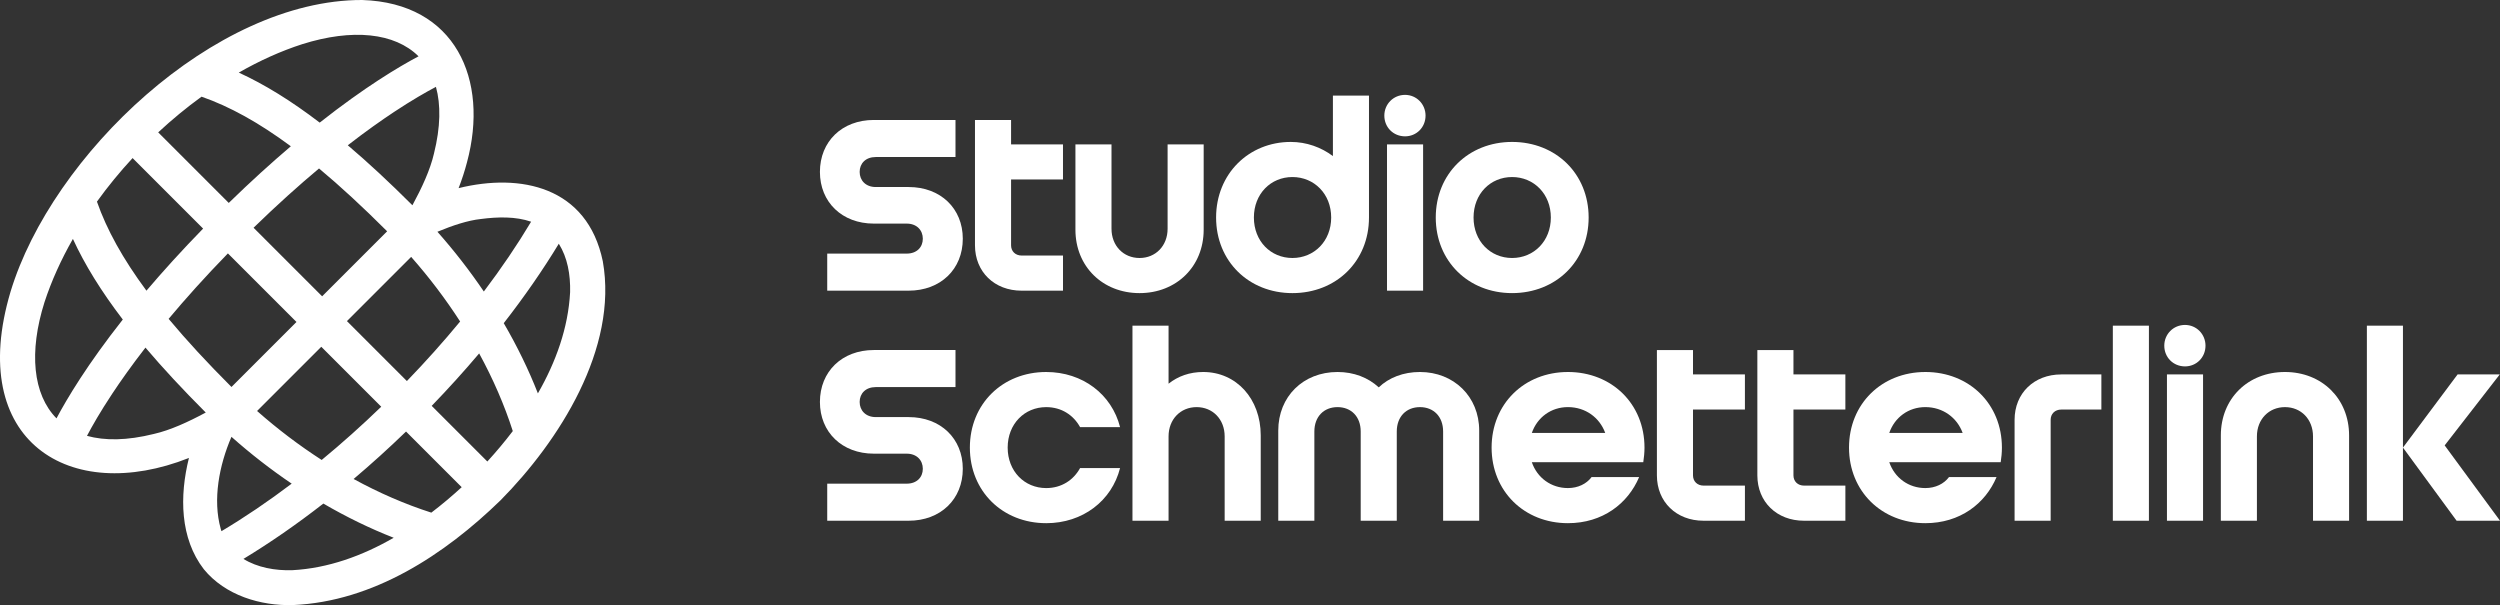 <?xml version="1.0" encoding="UTF-8"?><svg id="Layer_2" xmlns="http://www.w3.org/2000/svg" viewBox="0 0 235.762 57.066"><rect x="0" y="0" width="235.762" height="57.066" fill="#333333" stroke="none"/><defs><style>.cls-1{fill:#fff;}</style></defs><g id="Layer_1-2"><path class="cls-1" d="M17.818,43.187c-.899,3.594-.846,7.585,1.405,10.496,2.014,2.465,5.358,3.472,8.427,3.377,7.576-.338,14.286-4.759,19.55-9.876,5.525-5.584,11.109-14.331,9.647-22.544-1.463-7.055-7.756-8.337-13.599-6.898.308-.793.575-1.606.792-2.438C46.141,7.505,42.957.28,34.152 0,20.213-.025,4.891,14.654.996,27.503c-4.211,14.117,5.595,20.136,16.822,15.684ZM8.203,41.103c.487-.925,1.247-2.259,2.363-3.946.792-1.198,1.83-2.671,3.151-4.376,1.639,1.933,3.527,3.964,5.686,6.124-1.656.89-3.35,1.668-4.895,2.019-2.529.63-4.629.647-6.305.179ZM41.111,8.19c.464,1.676.443,3.773-.187,6.296-.355,1.536-1.137,3.221-2.031,4.871-2.15-2.146-4.171-4.025-6.095-5.657,1.705-1.321,3.178-2.359,4.376-3.151,1.682-1.113,3.013-1.871,3.937-2.358ZM20.884,50.094c-.023-.072-.046-.144-.067-.218-.774-2.762-.147-5.996,1.01-8.682,1.81,1.608,3.714,3.086,5.68,4.417-2.213,1.674-4.431,3.176-6.623,4.483ZM24.243,38.758l6.056-6.056,5.653,5.653c-1.842,1.781-3.721,3.459-5.616,5.021-2.112-1.363-4.157-2.91-6.093-4.618ZM38.291,40.695l5.249,5.249c-.908.832-1.865,1.639-2.863,2.4-2.461-.789-4.924-1.857-7.33-3.173,1.669-1.411,3.322-2.905,4.945-4.476ZM32.718,30.282l6.056-6.056c1.708,1.936,3.255,3.981,4.618,6.093-1.562,1.895-3.24,3.774-5.021,5.616l-5.653-5.653ZM36.509,21.813l-6.13,6.13-6.466-6.466c2.232-2.173,4.302-4.024,6.173-5.59,2.004,1.669,4.131,3.635,6.424,5.926ZM21.573,19.137l-6.654-6.654c1.302-1.21,2.671-2.34,4.088-3.366,2.652.923,5.404,2.444,8.421,4.677-1.811,1.539-3.769,3.31-5.855,5.343ZM19.154,21.557c-2.033,2.086-3.804,4.044-5.343,5.855-2.227-3.008-3.745-5.753-4.669-8.398,1.025-1.423,2.153-2.799,3.362-4.107l6.65,6.65ZM21.493,23.897l6.466,6.466-6.13,6.13c-2.291-2.292-4.257-4.42-5.926-6.424,1.566-1.87,3.417-3.941,5.59-6.173ZM27.573,53.771c-1.623.055-3.309-.253-4.615-1.064,2.499-1.513,5.026-3.263,7.535-5.218,2.171,1.266,4.395,2.348,6.634,3.225-2.963,1.706-6.189,2.876-9.554,3.057ZM45.958,43.522l-5.247-5.247c1.571-1.623,3.065-3.277,4.476-4.945,1.314,2.404,2.382,4.864,3.171,7.323-.76,1.001-1.567,1.959-2.399,2.869ZM53.764,27.556c-.176,3.359-1.34,6.581-3.038,9.541-.876-2.235-1.957-4.454-3.22-6.621,1.944-2.495,3.685-5.007,5.192-7.492.82,1.31,1.104,2.898,1.067,4.571ZM50.086,20.908c-1.301,2.179-2.796,4.384-4.459,6.583-1.319-1.949-2.785-3.838-4.377-5.635,1.432-.593,2.86-1.071,4.102-1.203,1.593-.209,3.279-.248,4.735.255ZM39.471,5.311c-1.886.999-5.093,2.917-9.321,6.252-2.688-2.054-5.2-3.604-7.632-4.717,1.957-1.119,3.967-2.03,5.983-2.68,4.724-1.489,8.719-1.089,10.97,1.145ZM4.199,28.49c.655-2.005,1.564-4.008,2.677-5.96,1.112,2.424,2.658,4.927,4.704,7.604-3.335,4.227-5.253,7.435-6.252,9.32-2.228-2.26-2.619-6.259-1.129-10.965Z"/><path class="cls-1" d="M78.012,23.916h7.496c.943,0,1.518-.598,1.518-1.403s-.574-1.426-1.518-1.426h-3.104c-2.99,0-5.082-2.023-5.082-4.875,0-2.875,2.092-4.898,5.082-4.898h7.703v3.495h-7.52c-.943,0-1.518.598-1.518,1.403,0,.805.574,1.426,1.518,1.426h3.104c3.014,0,5.105,2.024,5.105,4.875,0,2.874-2.092,4.898-5.105,4.898h-7.68v-3.495Z"/><path class="cls-1" d="M91.945,23.135v-11.819h3.404v2.299h4.896v3.312h-4.896v6.208c0,.552.391.966,1.012.966h3.885v3.311h-3.908c-2.553,0-4.393-1.771-4.393-4.277Z"/><path class="cls-1" d="M104.82,13.615v7.956c0,1.61,1.127,2.76,2.645,2.76s2.645-1.15,2.645-2.76v-7.956h3.402v8.048c0,3.472-2.574,5.979-6.047,5.979s-6.047-2.507-6.047-5.979v-8.048h3.402Z"/><path class="cls-1" d="M121.721,13.385c1.494,0,2.875.506,3.979,1.334v-5.703h3.402v11.498c0,4.116-3.08,7.128-7.221,7.128-4.115,0-7.197-3.012-7.197-7.128,0-4.116,3.082-7.128,7.037-7.128ZM121.881,24.33c2.047,0,3.656-1.587,3.656-3.817s-1.609-3.817-3.656-3.817c-2.045,0-3.633,1.587-3.633,3.817s1.588,3.817,3.633,3.817Z"/><path class="cls-1" d="M132.504,8.947c1.08,0,1.932.874,1.932,1.955,0,1.104-.852,1.955-1.932,1.955-1.105,0-1.955-.851-1.955-1.955,0-1.081.85-1.955,1.955-1.955ZM130.801,13.615h3.404v13.797h-3.404v-13.797Z"/><path class="cls-1" d="M135.399,20.513c0-4.116,3.082-7.128,7.197-7.128,4.141,0,7.221,3.012,7.221,7.128,0,4.116-3.08,7.128-7.221,7.128-4.115,0-7.197-3.012-7.197-7.128ZM142.596,24.33c2.047,0,3.656-1.587,3.656-3.817s-1.609-3.817-3.656-3.817c-2.045,0-3.633,1.587-3.633,3.817s1.588,3.817,3.633,3.817Z"/><path class="cls-1" d="M78.012,45.612h7.496c.943,0,1.518-.598,1.518-1.403s-.574-1.426-1.518-1.426h-3.104c-2.99,0-5.082-2.023-5.082-4.875,0-2.875,2.092-4.898,5.082-4.898h7.703v3.495h-7.52c-.943,0-1.518.598-1.518,1.403,0,.805.574,1.426,1.518,1.426h3.104c3.014,0,5.105,2.024,5.105,4.875,0,2.874-2.092,4.898-5.105,4.898h-7.68v-3.495Z"/><path class="cls-1" d="M98.66,49.338c-4.117,0-7.197-3.012-7.197-7.128,0-4.116,3.08-7.128,7.197-7.128,3.449,0,6.186,2.115,6.967,5.197h-3.771c-.619-1.127-1.746-1.885-3.195-1.885-2.047,0-3.633,1.587-3.633,3.817s1.586,3.817,3.633,3.817c1.449,0,2.576-.759,3.195-1.886h3.771c-.781,3.082-3.518,5.197-6.967,5.197Z"/><path class="cls-1" d="M106.797,30.712h3.404v5.473c.896-.713,2-1.104,3.266-1.104,3.127,0,5.426,2.529,5.426,5.979v8.048h-3.402v-7.956c0-1.61-1.127-2.759-2.645-2.759s-2.645,1.15-2.645,2.759v7.956h-3.404v-18.396Z"/><path class="cls-1" d="M126.135,35.081c1.541,0,2.896.529,3.887,1.448.965-.92,2.322-1.448,3.885-1.448,3.197,0,5.588,2.323,5.588,5.519v8.508h-3.402v-8.416c0-1.403-.896-2.299-2.186-2.299-1.287,0-2.184.897-2.184,2.299v8.416h-3.402v-8.416c0-1.403-.898-2.299-2.186-2.299s-2.184.897-2.184,2.299v8.416h-3.404v-8.508c0-3.196,2.346-5.519,5.588-5.519Z"/><path class="cls-1" d="M147.863,35.081c4.139,0,7.221,3.012,7.221,7.128,0,.46-.047.943-.115,1.38h-10.51c.506,1.472,1.818,2.438,3.404,2.438.943,0,1.748-.391,2.23-1.035h4.484c-1.059,2.507-3.449,4.346-6.715,4.346-4.117,0-7.197-3.012-7.197-7.128,0-4.116,3.08-7.128,7.197-7.128ZM151.381,40.83c-.529-1.449-1.861-2.438-3.518-2.438-1.586,0-2.898.966-3.404,2.438h6.922Z"/><path class="cls-1" d="M156.254,44.83v-11.819h3.404v2.299h4.896v3.312h-4.896v6.208c0,.552.391.966,1.012.966h3.885v3.311h-3.908c-2.553,0-4.393-1.771-4.393-4.277Z"/><path class="cls-1" d="M165.727,44.83v-11.819h3.404v2.299h4.896v3.312h-4.896v6.208c0,.552.391.966,1.012.966h3.885v3.311h-3.908c-2.553,0-4.393-1.771-4.393-4.277Z"/><path class="cls-1" d="M181.569,35.081c4.141,0,7.221,3.012,7.221,7.128,0,.46-.045.943-.115,1.38h-10.508c.506,1.472,1.816,2.438,3.402,2.438.943,0,1.748-.391,2.23-1.035h4.484c-1.057,2.507-3.449,4.346-6.715,4.346-4.115,0-7.197-3.012-7.197-7.128,0-4.116,3.082-7.128,7.197-7.128ZM185.088,40.83c-.529-1.449-1.863-2.438-3.52-2.438-1.586,0-2.896.966-3.402,2.438h6.922Z"/><path class="cls-1" d="M194.377,35.31h3.793v3.312h-3.771c-.621,0-1.012.414-1.012.966v9.52h-3.402v-9.52c0-2.506,1.84-4.277,4.393-4.277Z"/><path class="cls-1" d="M202.653,30.712v18.396h-3.402v-18.396h3.402Z"/><path class="cls-1" d="M206.057,30.643c1.08,0,1.932.874,1.932,1.955,0,1.104-.852,1.955-1.932,1.955-1.105,0-1.955-.851-1.955-1.955,0-1.081.85-1.955,1.955-1.955ZM204.354,35.31h3.404v13.797h-3.404v-13.797Z"/><path class="cls-1" d="M215.483,35.081c3.473,0,6.047,2.506,6.047,5.979v8.048h-3.402v-7.956c0-1.61-1.127-2.759-2.645-2.759s-2.645,1.15-2.645,2.759v7.956h-3.402v-8.048c0-3.472,2.551-5.979,6.047-5.979Z"/><path class="cls-1" d="M226.61,30.712v18.396h-3.402v-18.396h3.402ZM231.762,35.31h3.977l-5.195,6.692,5.219,7.105h-4.094l-5.059-6.898,5.152-6.899Z"/></g></svg>